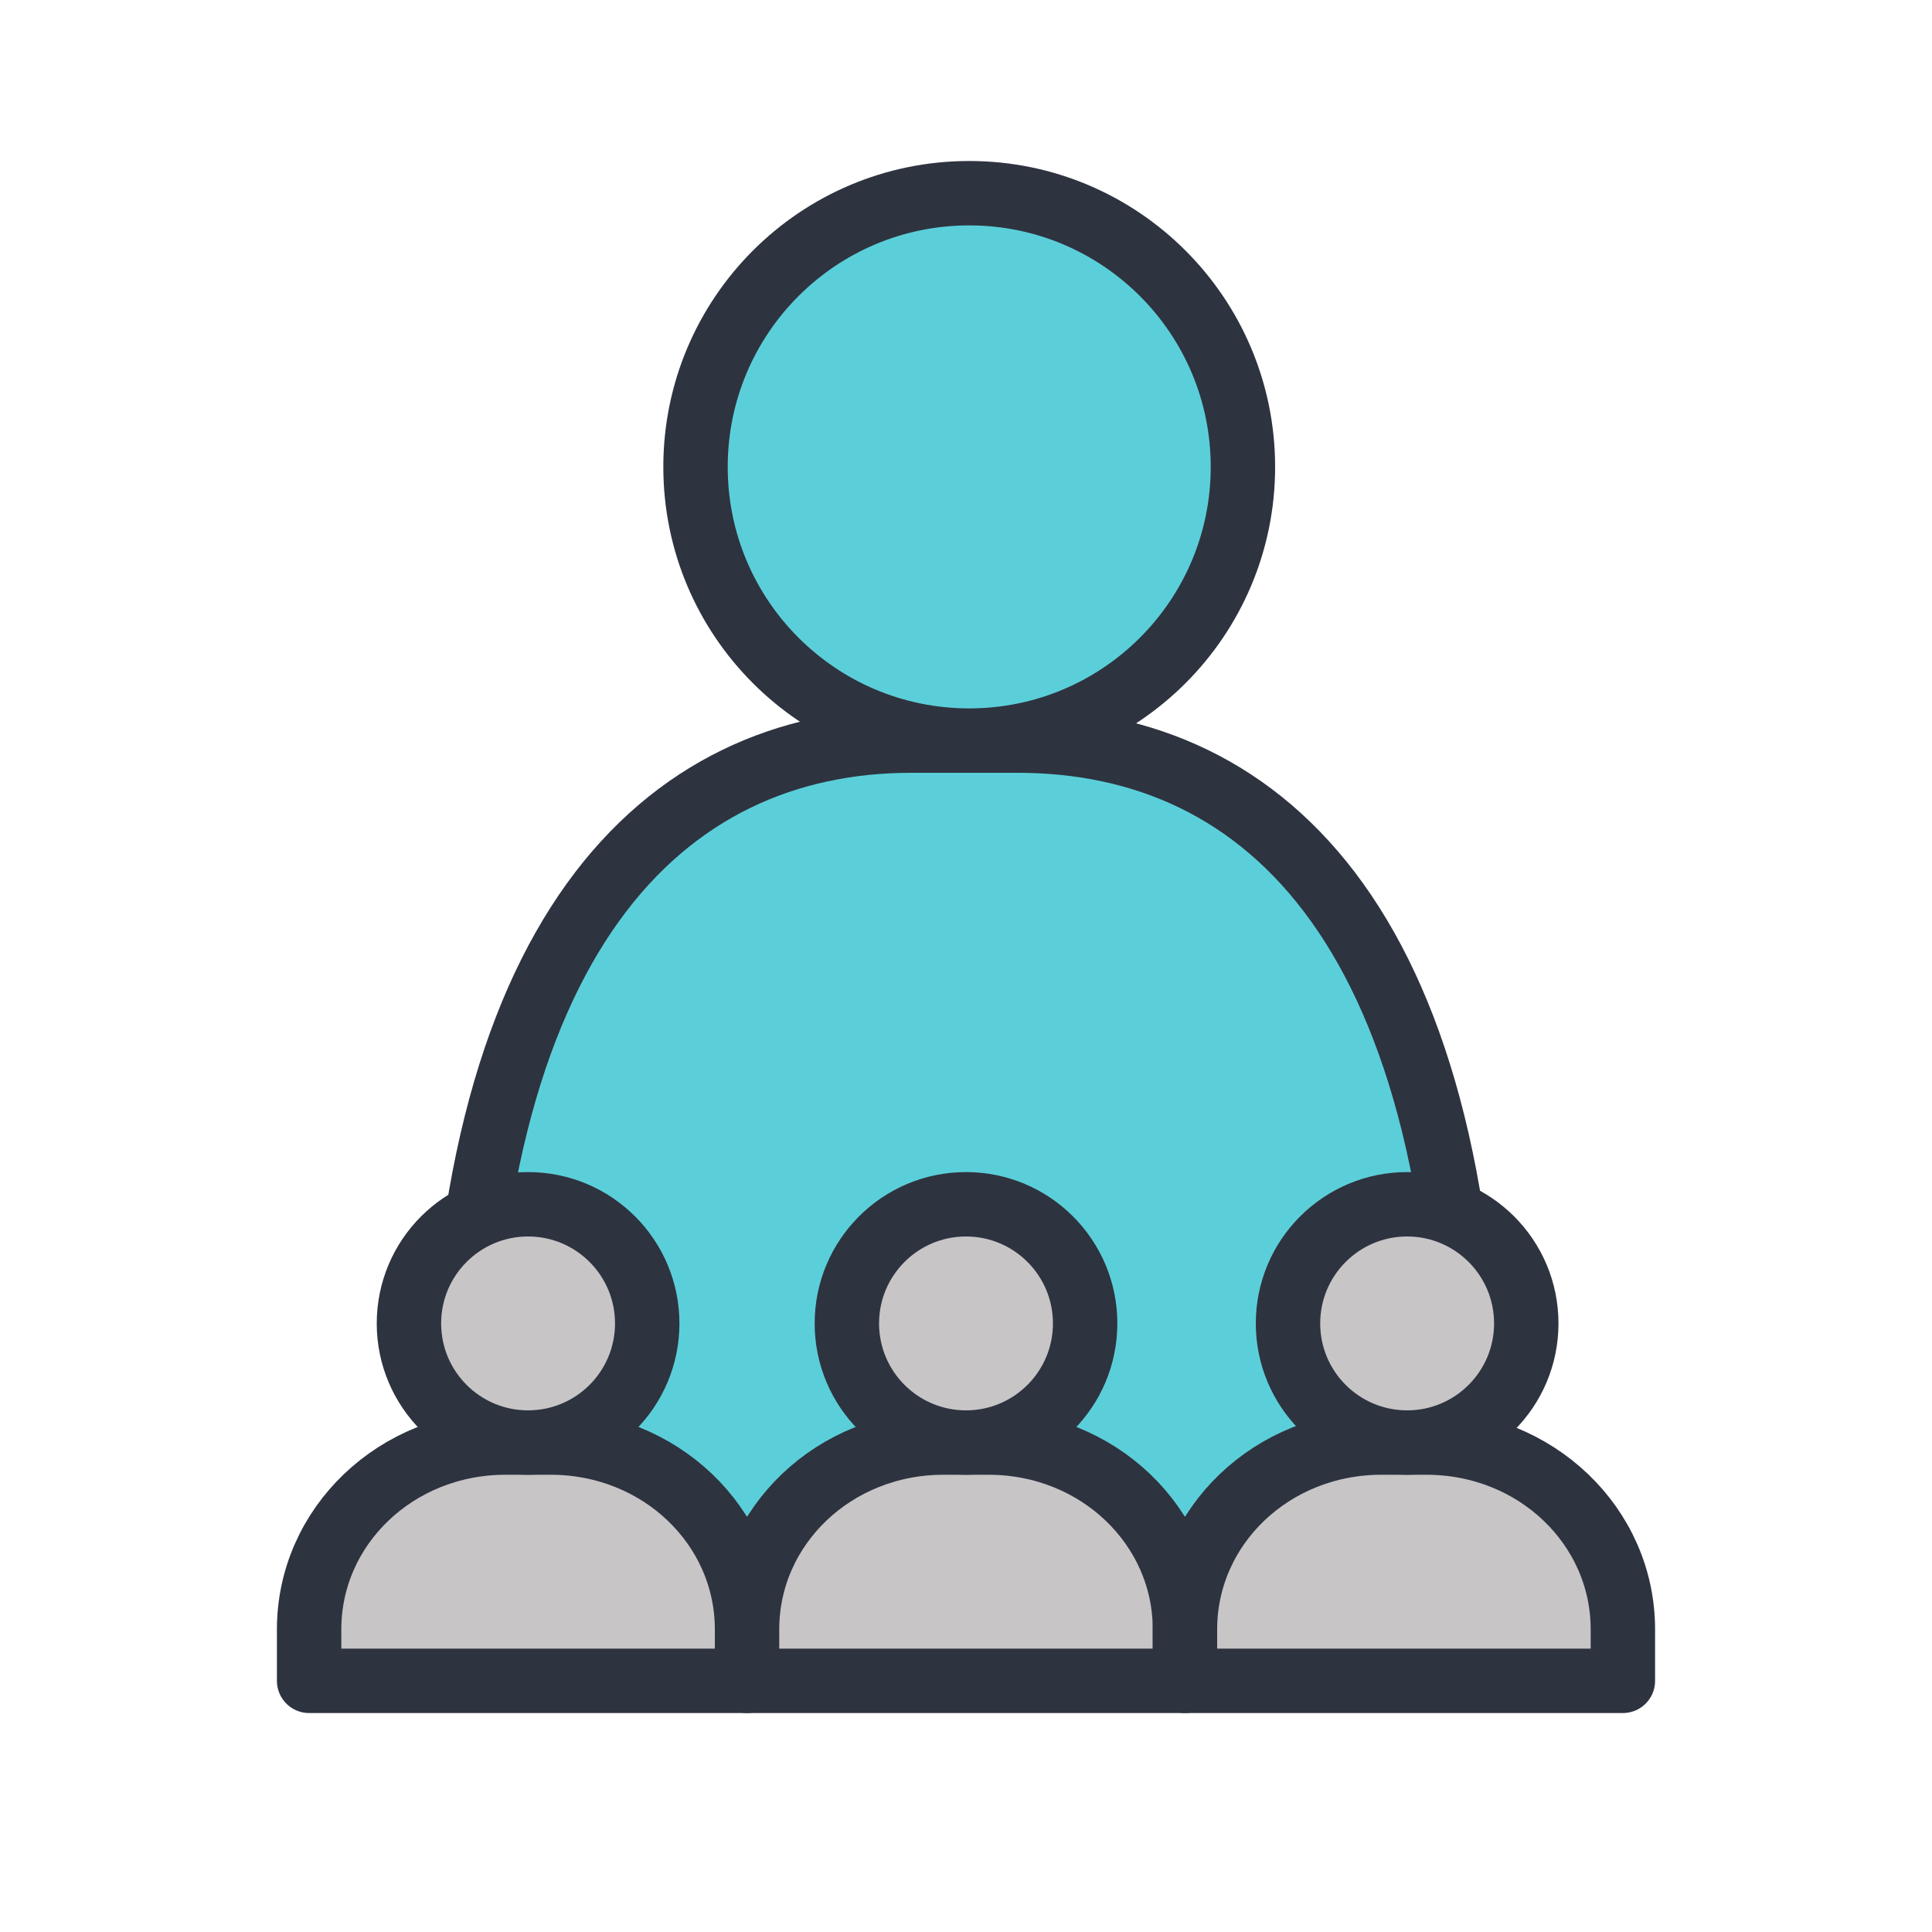 <?xml version="1.0" encoding="utf-8"?>
<!-- Generator: Adobe Illustrator 27.7.0, SVG Export Plug-In . SVG Version: 6.00 Build 0)  -->
<svg version="1.1" id="레이어_1" xmlns="http://www.w3.org/2000/svg" xmlns:xlink="http://www.w3.org/1999/xlink" x="0px"
	 y="0px" viewBox="0 0 60 60" style="enable-background:new 0 0 60 60;" xml:space="preserve">
<style type="text/css">
	.st0{fill:#5BCFD9;stroke:#2E3340;stroke-width:2;stroke-linecap:round;stroke-linejoin:round;stroke-miterlimit:10;}
	.st1{fill:#C7C5C6;stroke:#2E3340;stroke-width:2;stroke-linecap:round;stroke-linejoin:round;stroke-miterlimit:10;}
</style>
<g>
	<g>
		<path class="st0" d="M14.3,48.1v-2.9c0-16.2,6.3-22.2,14-22.2h3.3c7.8,0,14,6,14,22.2v2.9H14.3z"/>
		<circle class="st0" cx="30.1" cy="14.5" r="8.5"/>
	</g>
	<g>
		<path class="st1" d="M9.6,52.2v-1.6c0-3.2,2.7-5.8,6.1-5.8h1.4c3.4,0,6.1,2.6,6.1,5.8v1.6H9.6z"/>
		<circle class="st1" cx="16.4" cy="41.1" r="3.7"/>
	</g>
	<g>
		<path class="st1" d="M23.2,52.2v-1.6c0-3.2,2.7-5.8,6.1-5.8h1.4c3.4,0,6.1,2.6,6.1,5.8v1.6H23.2z"/>
		<circle class="st1" cx="30" cy="41.1" r="3.7"/>
	</g>
	<g>
		<path class="st1" d="M36.8,52.2v-1.6c0-3.2,2.7-5.8,6.1-5.8h1.4c3.4,0,6.1,2.6,6.1,5.8v1.6H36.8z"/>
		<circle class="st1" cx="43.7" cy="41.1" r="3.7"/>
	</g>
</g>
</svg>
